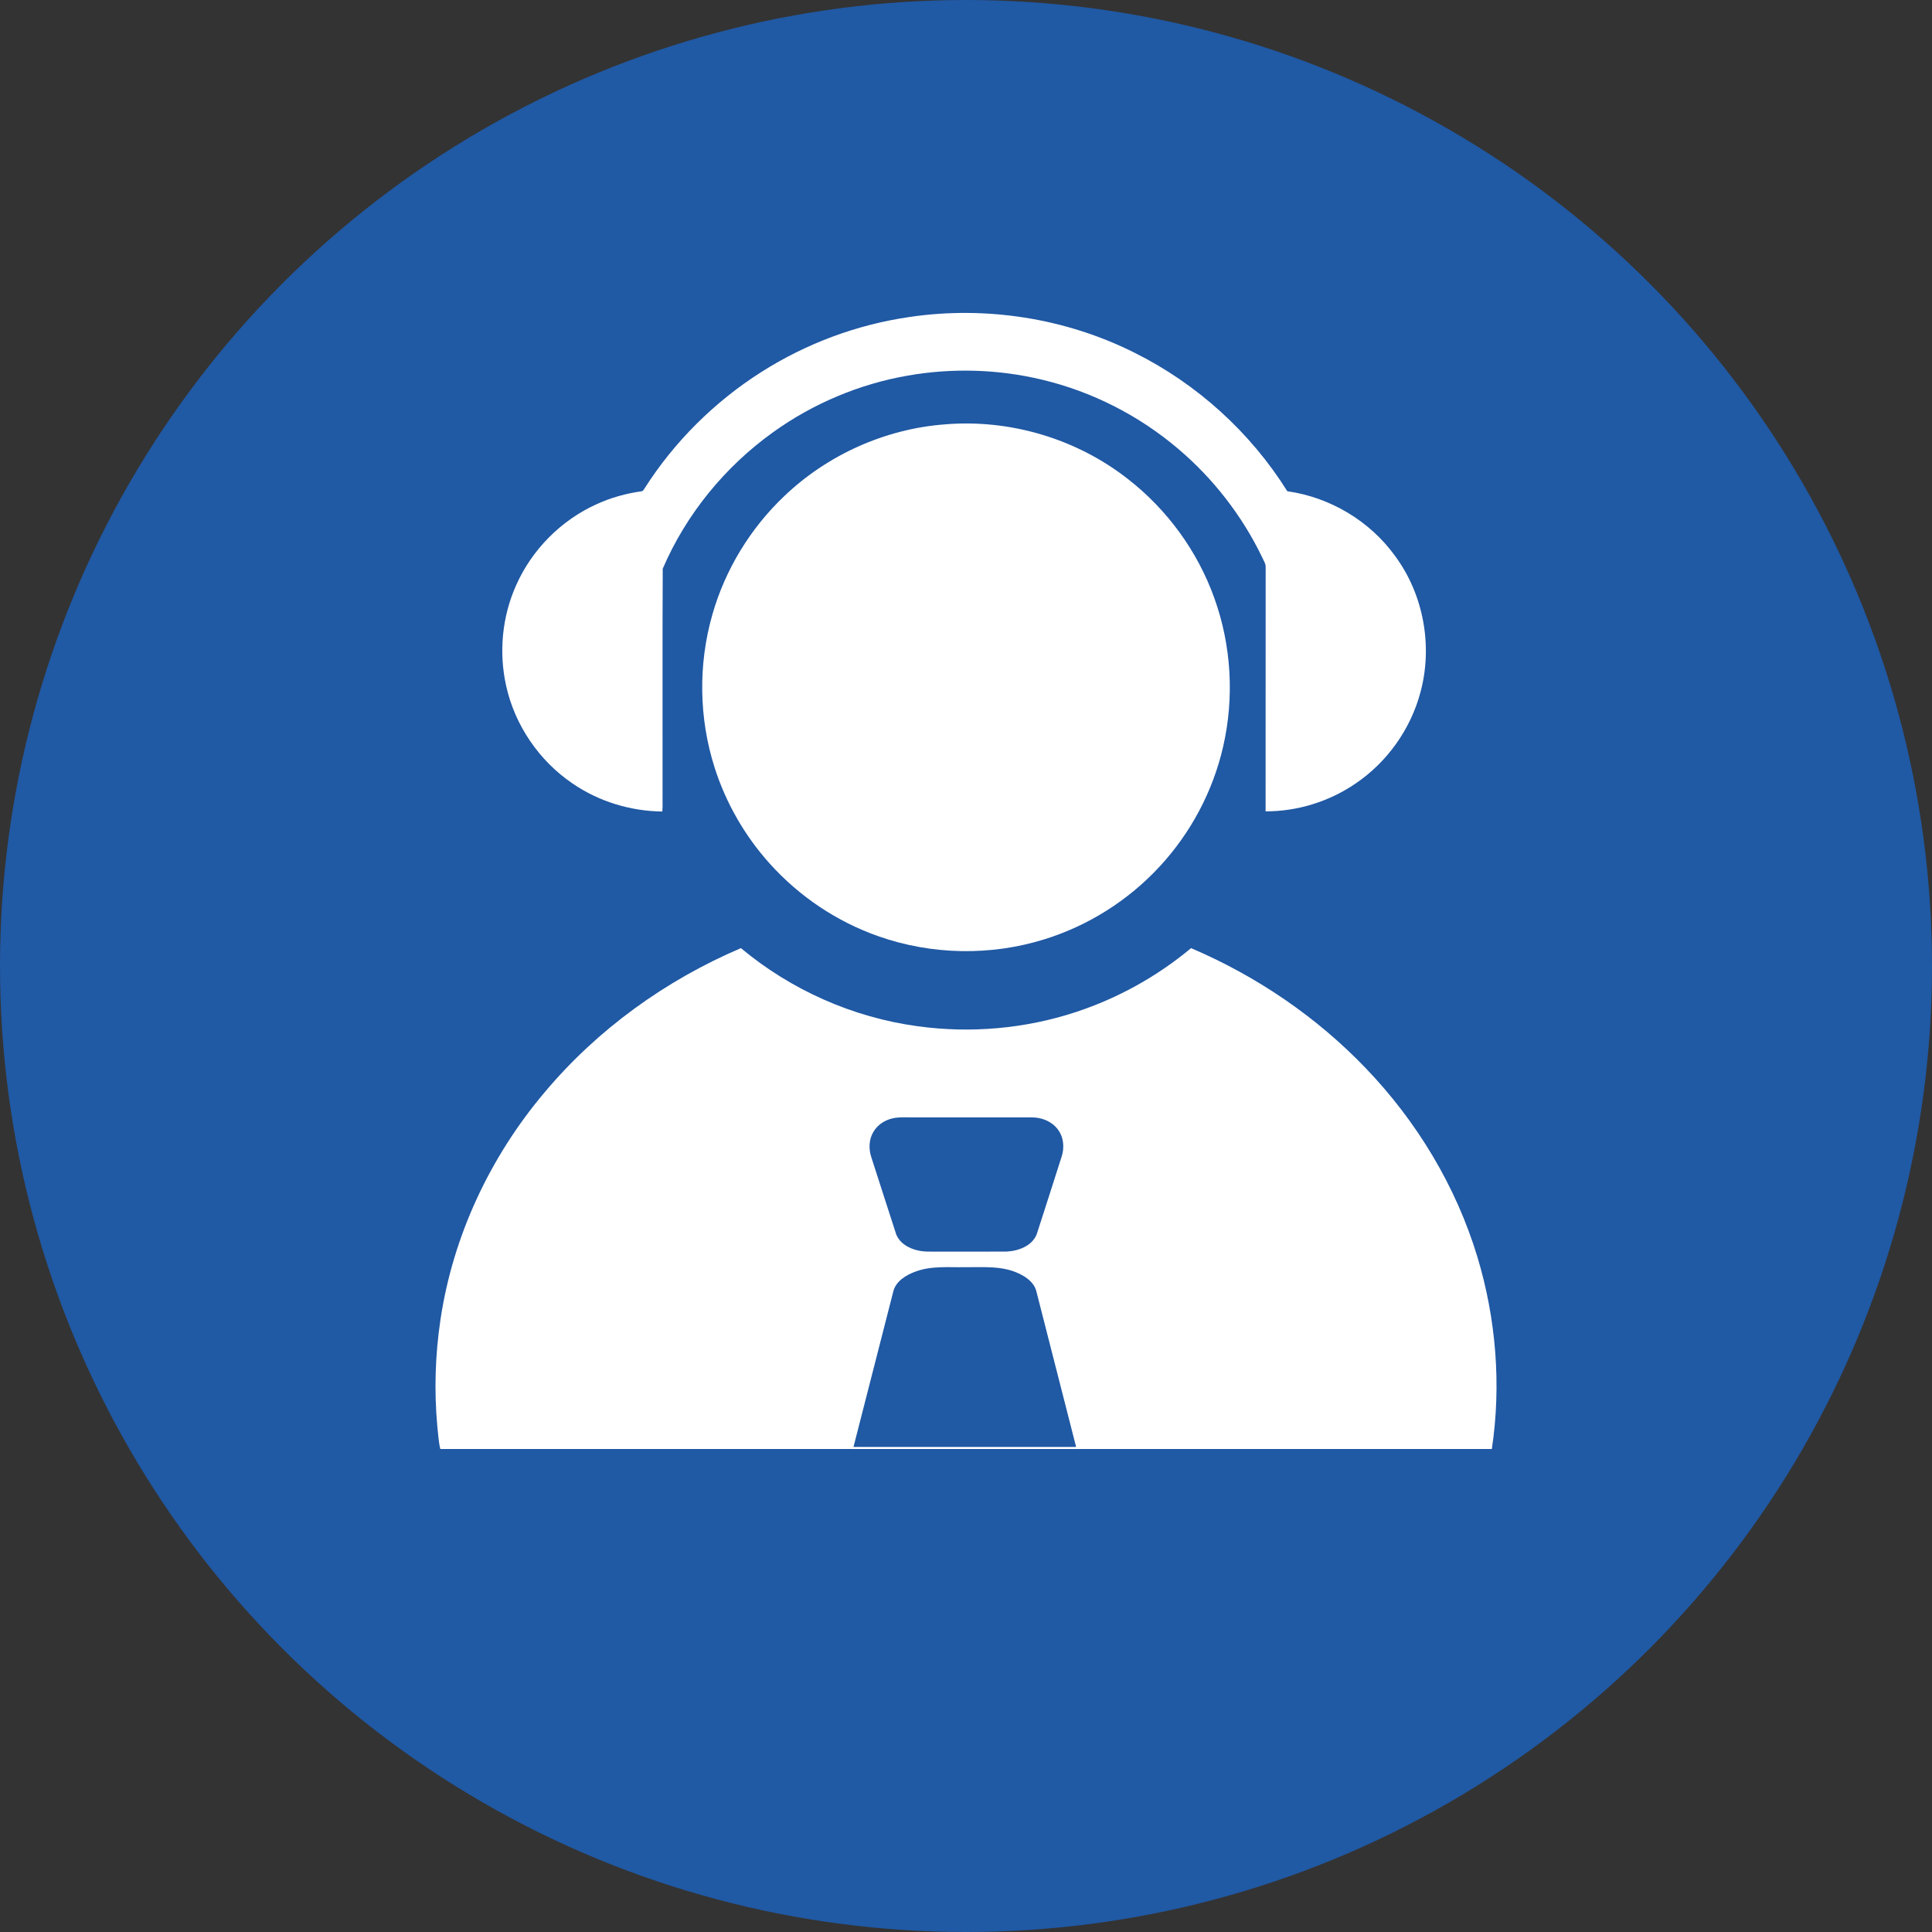 <svg width="68" height="68" viewBox="0 0 68 68" fill="none" xmlns="http://www.w3.org/2000/svg">
<rect x="0" y="0" width="68" height="68" fill="#333333" stroke="none"/>
<circle cx="34" cy="34" r="34" fill="#2059A4"/>
<path d="M31.998 11.159C34.691 10.757 37.506 11.195 39.94 12.419C42.13 13.51 44.011 15.215 45.309 17.29C46.81 17.501 48.211 18.334 49.099 19.564C50.11 20.927 50.44 22.758 49.988 24.392C49.64 25.676 48.82 26.826 47.718 27.573C46.791 28.21 45.67 28.559 44.545 28.557C44.548 25.695 44.545 22.834 44.547 19.973C44.556 19.845 44.477 19.738 44.429 19.626C43.726 18.163 42.712 16.853 41.475 15.803C40.097 14.63 38.442 13.784 36.682 13.365C35.138 12.993 33.519 12.946 31.955 13.219C30.254 13.514 28.624 14.2 27.221 15.205C25.522 16.42 24.15 18.097 23.326 20.017C23.312 22.664 23.324 25.313 23.32 27.961C23.315 28.161 23.331 28.363 23.311 28.563C22.19 28.55 21.074 28.211 20.15 27.575C18.974 26.778 18.119 25.523 17.814 24.136C17.553 22.963 17.671 21.707 18.162 20.609C18.717 19.347 19.752 18.305 21.01 17.741C21.505 17.516 22.034 17.367 22.572 17.293C22.635 17.294 22.657 17.226 22.689 17.186C23.737 15.54 25.156 14.135 26.802 13.09C28.374 12.092 30.156 11.427 31.998 11.159Z" fill="white"/>
<path d="M33.248 14.937C35.539 14.742 37.891 15.44 39.7 16.861C41.08 17.933 42.15 19.401 42.739 21.047C43.341 22.711 43.447 24.548 43.052 26.272C42.694 27.844 41.913 29.316 40.817 30.497C39.721 31.685 38.309 32.58 36.764 33.059C34.873 33.651 32.792 33.613 30.923 32.955C29.459 32.443 28.133 31.553 27.097 30.401C26.22 29.429 25.552 28.269 25.154 27.022C24.597 25.284 24.57 23.381 25.074 21.627C25.525 20.045 26.412 18.592 27.605 17.46C29.125 16.008 31.15 15.098 33.248 14.937Z" fill="white"/>
<path d="M19.17 38.445C21.024 36.234 23.428 34.502 26.078 33.371C27.841 34.844 30.021 35.812 32.298 36.12C34.16 36.377 36.081 36.209 37.867 35.621C39.344 35.135 40.728 34.368 41.921 33.371C44.224 34.353 46.337 35.788 48.07 37.597C49.869 39.47 51.249 41.755 52.001 44.245C52.658 46.424 52.846 48.749 52.508 51H15.497C15.434 50.734 15.421 50.46 15.391 50.19C15.278 48.945 15.318 47.688 15.502 46.453C15.939 43.508 17.25 40.714 19.17 38.445ZM31.384 39.37C31.12 39.437 30.877 39.602 30.74 39.84C30.583 40.103 30.57 40.434 30.665 40.722C30.959 41.631 31.249 42.542 31.545 43.45C31.716 43.864 32.203 44.037 32.62 44.052C33.555 44.054 34.49 44.056 35.425 44.051C35.839 44.032 36.32 43.858 36.487 43.447C36.783 42.535 37.074 41.623 37.366 40.71C37.473 40.389 37.437 40.012 37.224 39.742C37.014 39.465 36.661 39.329 36.321 39.328C34.878 39.326 33.434 39.328 31.991 39.327C31.788 39.327 31.582 39.317 31.384 39.37ZM32.219 44.757C31.887 44.879 31.527 45.094 31.439 45.464C30.973 47.286 30.505 49.107 30.04 50.928H37.876C37.41 49.098 36.941 47.267 36.473 45.437C36.396 45.147 36.136 44.955 35.878 44.832C35.281 44.539 34.601 44.608 33.958 44.601C33.377 44.611 32.775 44.547 32.219 44.757Z" fill="white"/>
</svg>
